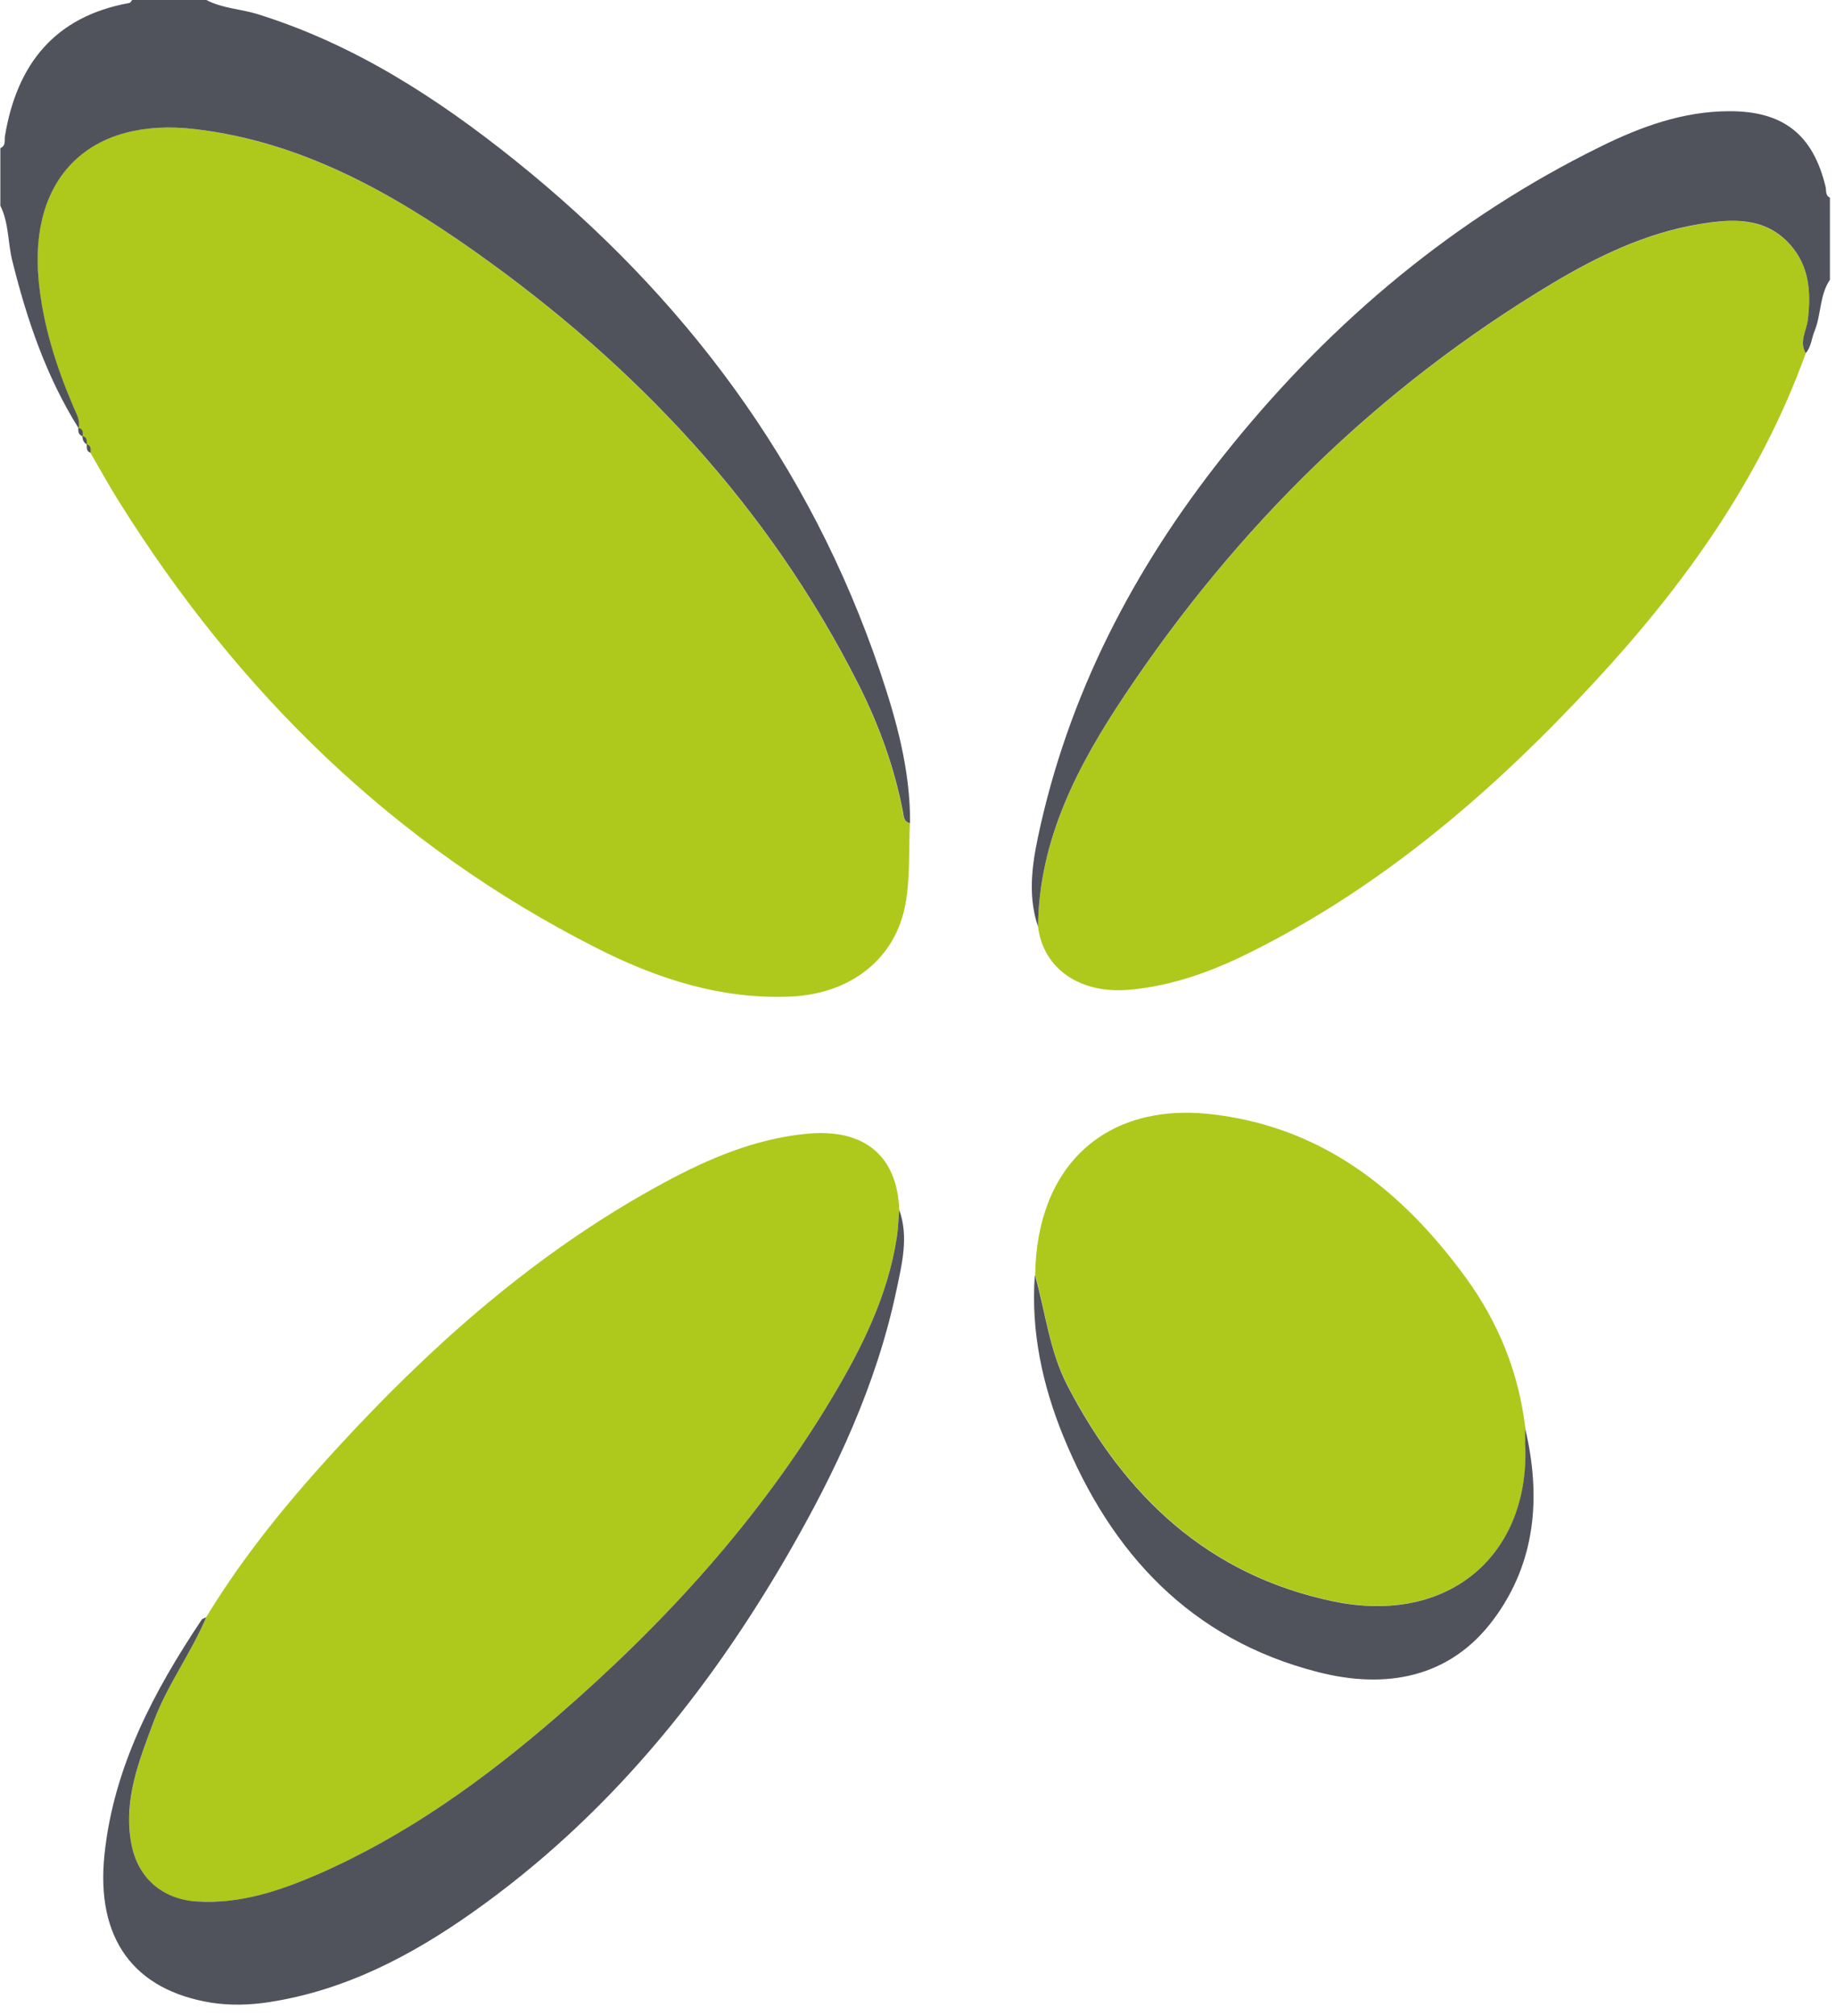 <svg width="154" height="169" viewBox="0 0 154 169" fill="none" xmlns="http://www.w3.org/2000/svg">
<path d="M6.586 35.897C6.73 35.22 6.384 34.672 6.139 34.096C4.683 30.695 3.574 27.208 3.228 23.518C2.406 14.857 7.537 9.756 16.428 10.837C25.19 11.903 32.698 16.054 39.731 21.025C53.32 30.623 64.46 42.454 72.011 57.413C73.726 60.814 75.008 64.373 75.729 68.106C75.801 68.509 75.801 68.913 76.32 69.014C76.219 71.247 76.349 73.539 75.96 75.729C75.138 80.413 71.334 83.324 66.347 83.554C60.468 83.814 55.078 82.055 49.962 79.447C33.044 70.858 20.017 58.076 10.015 42.108C9.165 40.754 8.387 39.342 7.58 37.958C7.58 37.67 7.652 37.353 7.263 37.252V37.281C7.263 36.978 7.306 36.661 6.888 36.575L6.903 36.603C6.903 36.301 6.975 35.969 6.542 35.897H6.586Z" fill="#AFC81C"/>
<path d="M87.07 77.718C87.142 70.368 90.428 64.157 94.333 58.306C103.744 44.198 115.589 32.525 130.202 23.778C134.007 21.501 138.027 19.57 142.451 18.82C145.204 18.345 148.028 18.143 150.161 20.535C151.775 22.351 151.919 24.556 151.631 26.862C151.516 27.784 150.896 28.677 151.458 29.629C147.654 40.177 141.255 49.083 133.704 57.225C125.288 66.304 116.007 74.317 104.81 79.879C101.654 81.45 98.368 82.646 94.823 82.978C90.63 83.381 87.517 81.263 87.07 77.703V77.718Z" fill="#AFC81C"/>
<path d="M17.322 135.549C20.809 129.813 25.133 124.74 29.715 119.869C37.396 111.713 45.827 104.479 55.756 99.132C59.459 97.129 63.321 95.501 67.573 95.068C72.429 94.564 75.254 96.855 75.427 101.438C75.355 102.231 75.34 103.038 75.21 103.83C74.432 108.687 72.299 112.996 69.821 117.146C63.696 127.406 55.741 136.125 46.734 143.907C40.639 149.181 34.125 153.894 26.66 157.15C23.432 158.563 20.118 159.658 16.5 159.427C13.618 159.254 11.558 157.453 11.024 154.614C10.333 150.925 11.673 147.61 12.912 144.282C14.051 141.212 16.054 138.56 17.322 135.549Z" fill="#AFC81C"/>
<path d="M86.825 106.957C86.941 97.633 92.806 92.503 101.395 93.397C110.805 94.391 117.578 99.766 122.953 107.13C125.692 110.892 127.392 115.099 127.94 119.74C127.94 120.143 127.911 120.547 127.94 120.95C128.43 130.245 121.642 136.283 111.857 134.252C101.337 132.061 94.334 125.403 89.52 116.108C88.022 113.226 87.704 110.012 86.84 106.943L86.825 106.957Z" fill="#AFC81C"/>
<path d="M6.586 35.898C3.862 31.545 2.248 26.775 1.023 21.832C0.649 20.319 0.749 18.691 0.029 17.25V12.422C0.533 12.206 0.346 11.745 0.418 11.385C1.427 5.361 4.612 1.369 10.866 0.245C10.952 0.231 11.01 0.086 11.082 0H17.308C18.677 0.721 20.247 0.749 21.688 1.211C29.73 3.732 36.647 8.2 43.146 13.402C57.384 24.816 67.918 38.895 73.798 56.246C75.196 60.382 76.363 64.59 76.334 69.014C75.816 68.913 75.816 68.509 75.744 68.106C75.023 64.359 73.74 60.814 72.026 57.413C64.474 42.454 53.335 30.623 39.745 21.026C32.698 16.054 25.205 11.889 16.443 10.837C7.551 9.756 2.421 14.858 3.242 23.518C3.588 27.193 4.698 30.695 6.153 34.096C6.398 34.673 6.744 35.22 6.6 35.898H6.586Z" fill="#51535C"/>
<path d="M153.49 23.461C152.611 24.758 152.77 26.357 152.208 27.741C151.948 28.36 151.934 29.067 151.458 29.614C150.896 28.663 151.516 27.755 151.631 26.847C151.919 24.542 151.775 22.337 150.161 20.521C148.028 18.129 145.204 18.345 142.451 18.806C138.027 19.555 134.007 21.486 130.202 23.763C115.589 32.511 103.744 44.184 94.334 58.292C90.428 64.143 87.142 70.354 87.07 77.703C86.09 74.807 86.667 71.91 87.301 69.1C90.01 57.225 95.674 46.749 103.283 37.382C111.814 26.862 122.046 18.287 134.28 12.278C137.638 10.621 141.169 9.338 145.002 9.324C149.556 9.295 152.078 11.269 153.13 15.679C153.202 15.996 153.087 16.385 153.49 16.572V23.475V23.461Z" fill="#51535C"/>
<path d="M17.322 135.548C16.053 138.56 14.065 141.212 12.912 144.281C11.673 147.61 10.318 150.925 11.024 154.614C11.557 157.453 13.618 159.24 16.5 159.427C20.117 159.658 23.432 158.548 26.66 157.15C34.11 153.894 40.624 149.196 46.734 143.907C55.727 136.125 63.696 127.406 69.82 117.146C72.299 112.995 74.446 108.672 75.21 103.83C75.34 103.038 75.354 102.231 75.426 101.438C76.233 103.7 75.657 105.949 75.196 108.153C73.524 116.108 70.109 123.357 66.074 130.346C59.286 142.062 50.87 152.395 39.731 160.278C34.528 163.967 28.951 166.892 22.538 167.872C20.939 168.117 19.31 168.16 17.725 167.915C11.226 166.863 8.027 162.554 8.762 155.508C9.525 148.172 12.883 141.846 16.904 135.822C16.99 135.693 17.192 135.664 17.336 135.577L17.322 135.548Z" fill="#51535C"/>
<path d="M86.825 106.957C87.69 110.027 88.022 113.241 89.506 116.123C94.319 125.418 101.323 132.076 111.843 134.266C121.628 136.298 128.415 130.26 127.925 120.965C127.911 120.561 127.925 120.158 127.925 119.754C129.28 125.461 128.833 130.995 125.288 135.765C121.599 140.737 116.18 141.644 110.531 140.189C99.896 137.465 93.209 130.274 89.174 120.388C87.431 116.094 86.465 111.627 86.797 106.943L86.825 106.957Z" fill="#51535C"/>
<path d="M6.571 35.883C7.018 35.955 6.946 36.286 6.932 36.589C6.586 36.459 6.543 36.185 6.571 35.883Z" fill="#51535C"/>
<path d="M6.917 36.56C7.321 36.647 7.278 36.978 7.292 37.266C7.004 37.108 6.917 36.863 6.917 36.56Z" fill="#51535C"/>
<path d="M7.278 37.252C7.667 37.353 7.609 37.67 7.595 37.958C7.22 37.843 7.292 37.526 7.278 37.252Z" fill="#51535C"/>
</svg>
